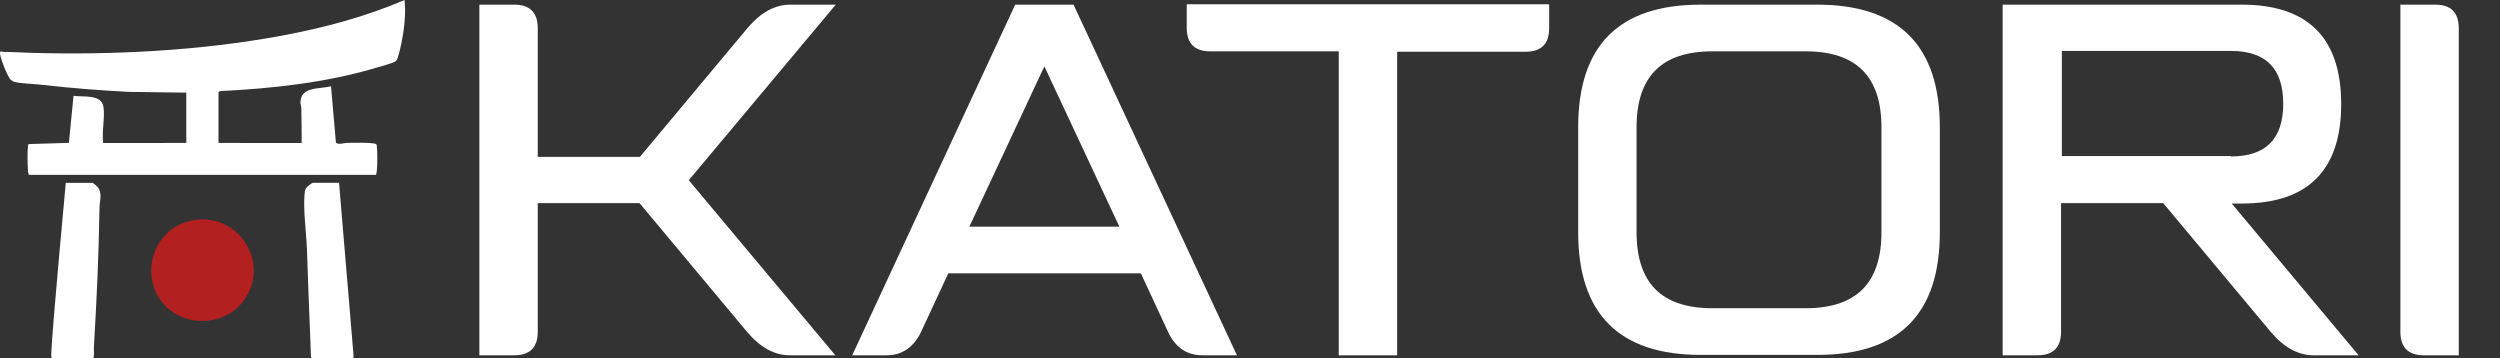 <svg width="265" height="38" viewBox="0 0 265 38" fill="none" xmlns="http://www.w3.org/2000/svg">
<rect x="0" y="0" width="265" height="38" fill="#333333" stroke="none"/>
<g clip-path="url(#clip0_67_1498)">
<path d="M72.989 19.078L88.546 37.662H83.733C82.1 37.662 80.596 36.844 79.178 35.167L67.789 21.53H57.003V35.167C57.003 36.801 56.186 37.662 54.51 37.662H50.815V0.494H54.51C56.143 0.494 57.003 1.311 57.003 2.989V16.626H67.832L79.221 2.989C80.596 1.355 82.1 0.494 83.776 0.494H88.589L73.032 19.078H72.989Z" fill="white"/>
<path d="M131.116 37.662H127.463C125.83 37.662 124.584 36.844 123.81 35.167L120.931 28.972H100.518L97.639 35.167C96.865 36.801 95.619 37.662 93.986 37.662H90.333L107.609 0.494H113.797L131.116 37.662ZM118.653 24.025L110.703 7.033L102.753 24.025H118.61H118.653Z" fill="white"/>
<path d="M164.212 0.494V2.989C164.212 4.624 163.396 5.484 161.72 5.484H148.097V37.662H141.908V5.441H128.286C126.652 5.441 125.793 4.624 125.793 2.946V0.451H164.126L164.212 0.494Z" fill="white"/>
<path d="M205.621 13.486V24.627C205.621 33.317 201.281 37.619 192.643 37.619H180.266C171.629 37.619 167.288 33.274 167.288 24.627V13.486C167.288 4.796 171.629 0.494 180.266 0.494H192.643C201.281 0.494 205.621 4.839 205.621 13.486ZM199.433 13.486C199.433 8.108 196.769 5.441 191.397 5.441H181.513C176.141 5.441 173.476 8.108 173.476 13.486V24.627C173.476 30.005 176.141 32.672 181.513 32.672H191.397C196.769 32.672 199.433 30.005 199.433 24.627V13.486Z" fill="white"/>
<path d="M250.057 37.662H245.244C243.611 37.662 242.107 36.844 240.688 35.167L229.3 21.53H218.471V35.167C218.471 36.801 217.654 37.662 215.978 37.662H212.282V0.494H237.637C244.642 0.494 248.166 4.022 248.166 11.034C248.166 18.046 244.642 21.573 237.637 21.573H236.563L250.014 37.662H250.057ZM236.477 16.583C240.173 16.583 242.021 14.733 242.021 10.991C242.021 7.248 240.173 5.398 236.477 5.398H218.557V16.54H236.477V16.583Z" fill="white"/>
<path d="M260.629 2.989V37.662H256.933C255.3 37.662 254.44 36.844 254.44 35.167V0.494H258.136C259.769 0.494 260.629 1.311 260.629 2.989Z" fill="white"/>
</g>
<path d="M19.754 9.82L13.575 9.737C10.488 9.573 7.431 9.332 4.367 8.981C3.507 8.883 2.411 8.87 1.583 8.699C1.446 8.671 1.245 8.557 1.143 8.459C0.786 8.111 0.044 6.199 0.003 5.693C-0.029 5.301 0.213 5.513 0.449 5.509C1.315 5.5 2.156 5.566 3.006 5.592C11.81 5.861 21.165 5.392 29.826 3.788C34.269 2.965 38.738 1.778 42.882 0C43.003 1.193 42.917 2.396 42.732 3.576C42.633 4.199 42.477 5.003 42.305 5.604C42.229 5.873 42.133 6.37 41.929 6.5C41.576 6.725 40.12 7.111 39.623 7.256C34.409 8.778 28.797 9.389 23.376 9.652C23.305 9.652 23.162 9.731 23.162 9.778V15.152L31.972 15.161C32.001 13.937 31.941 12.706 31.941 11.468C31.941 11.269 31.845 11.085 31.848 10.883C31.87 9.13 33.861 9.471 35.087 9.142L35.61 15.139C35.995 15.361 36.371 15.158 36.744 15.149C37.234 15.136 39.62 15.076 39.859 15.278C39.951 15.357 39.935 15.424 39.948 15.528C40.021 16.12 39.996 17.459 39.948 18.076C39.935 18.237 39.897 18.383 39.859 18.538H3.054C3.016 18.383 2.978 18.24 2.965 18.076C2.917 17.456 2.892 16.127 2.965 15.528C2.975 15.437 2.965 15.332 3.048 15.272L7.303 15.142L7.794 10.155C8.81 10.32 10.8 9.934 10.976 11.383C11.125 12.633 10.778 13.918 10.938 15.161L19.748 15.152V9.82H19.754Z" fill="white"/>
<path d="M5.433 37.535C5.43 37.646 5.433 38.001 5.567 38.001H9.826C10.03 38.001 9.94 36.985 9.953 36.776C10.249 31.884 10.469 26.953 10.546 22.048C10.558 21.289 10.893 20.422 10.297 19.763C10.243 19.703 9.854 19.387 9.826 19.387H6.972C6.972 19.387 5.507 35.061 5.433 37.539V37.535Z" fill="white"/>
<path d="M37.478 37.708C37.507 37.797 37.415 37.999 37.348 37.999H33.089C33.042 37.999 32.959 37.857 32.962 37.787C32.937 37.024 32.911 36.265 32.876 35.502C32.736 32.486 32.653 29.464 32.538 26.442C32.471 24.645 32.147 22.452 32.274 20.686C32.293 20.426 32.306 20.157 32.446 19.926C32.522 19.803 33.064 19.379 33.172 19.379H35.94L37.478 37.705V37.708Z" fill="white"/>
<path d="M17.569 32.471C14.807 29.705 15.922 24.794 19.652 23.556C24.901 21.813 29.118 27.892 25.631 32.12C23.649 34.522 19.767 34.677 17.569 32.474V32.471Z" fill="#B22020"/>
<defs>
<clipPath id="clip0_67_1498">
<rect width="214.186" height="37.167" fill="white" transform="translate(50.815 0.494)"/>
</clipPath>
</defs>
</svg>

